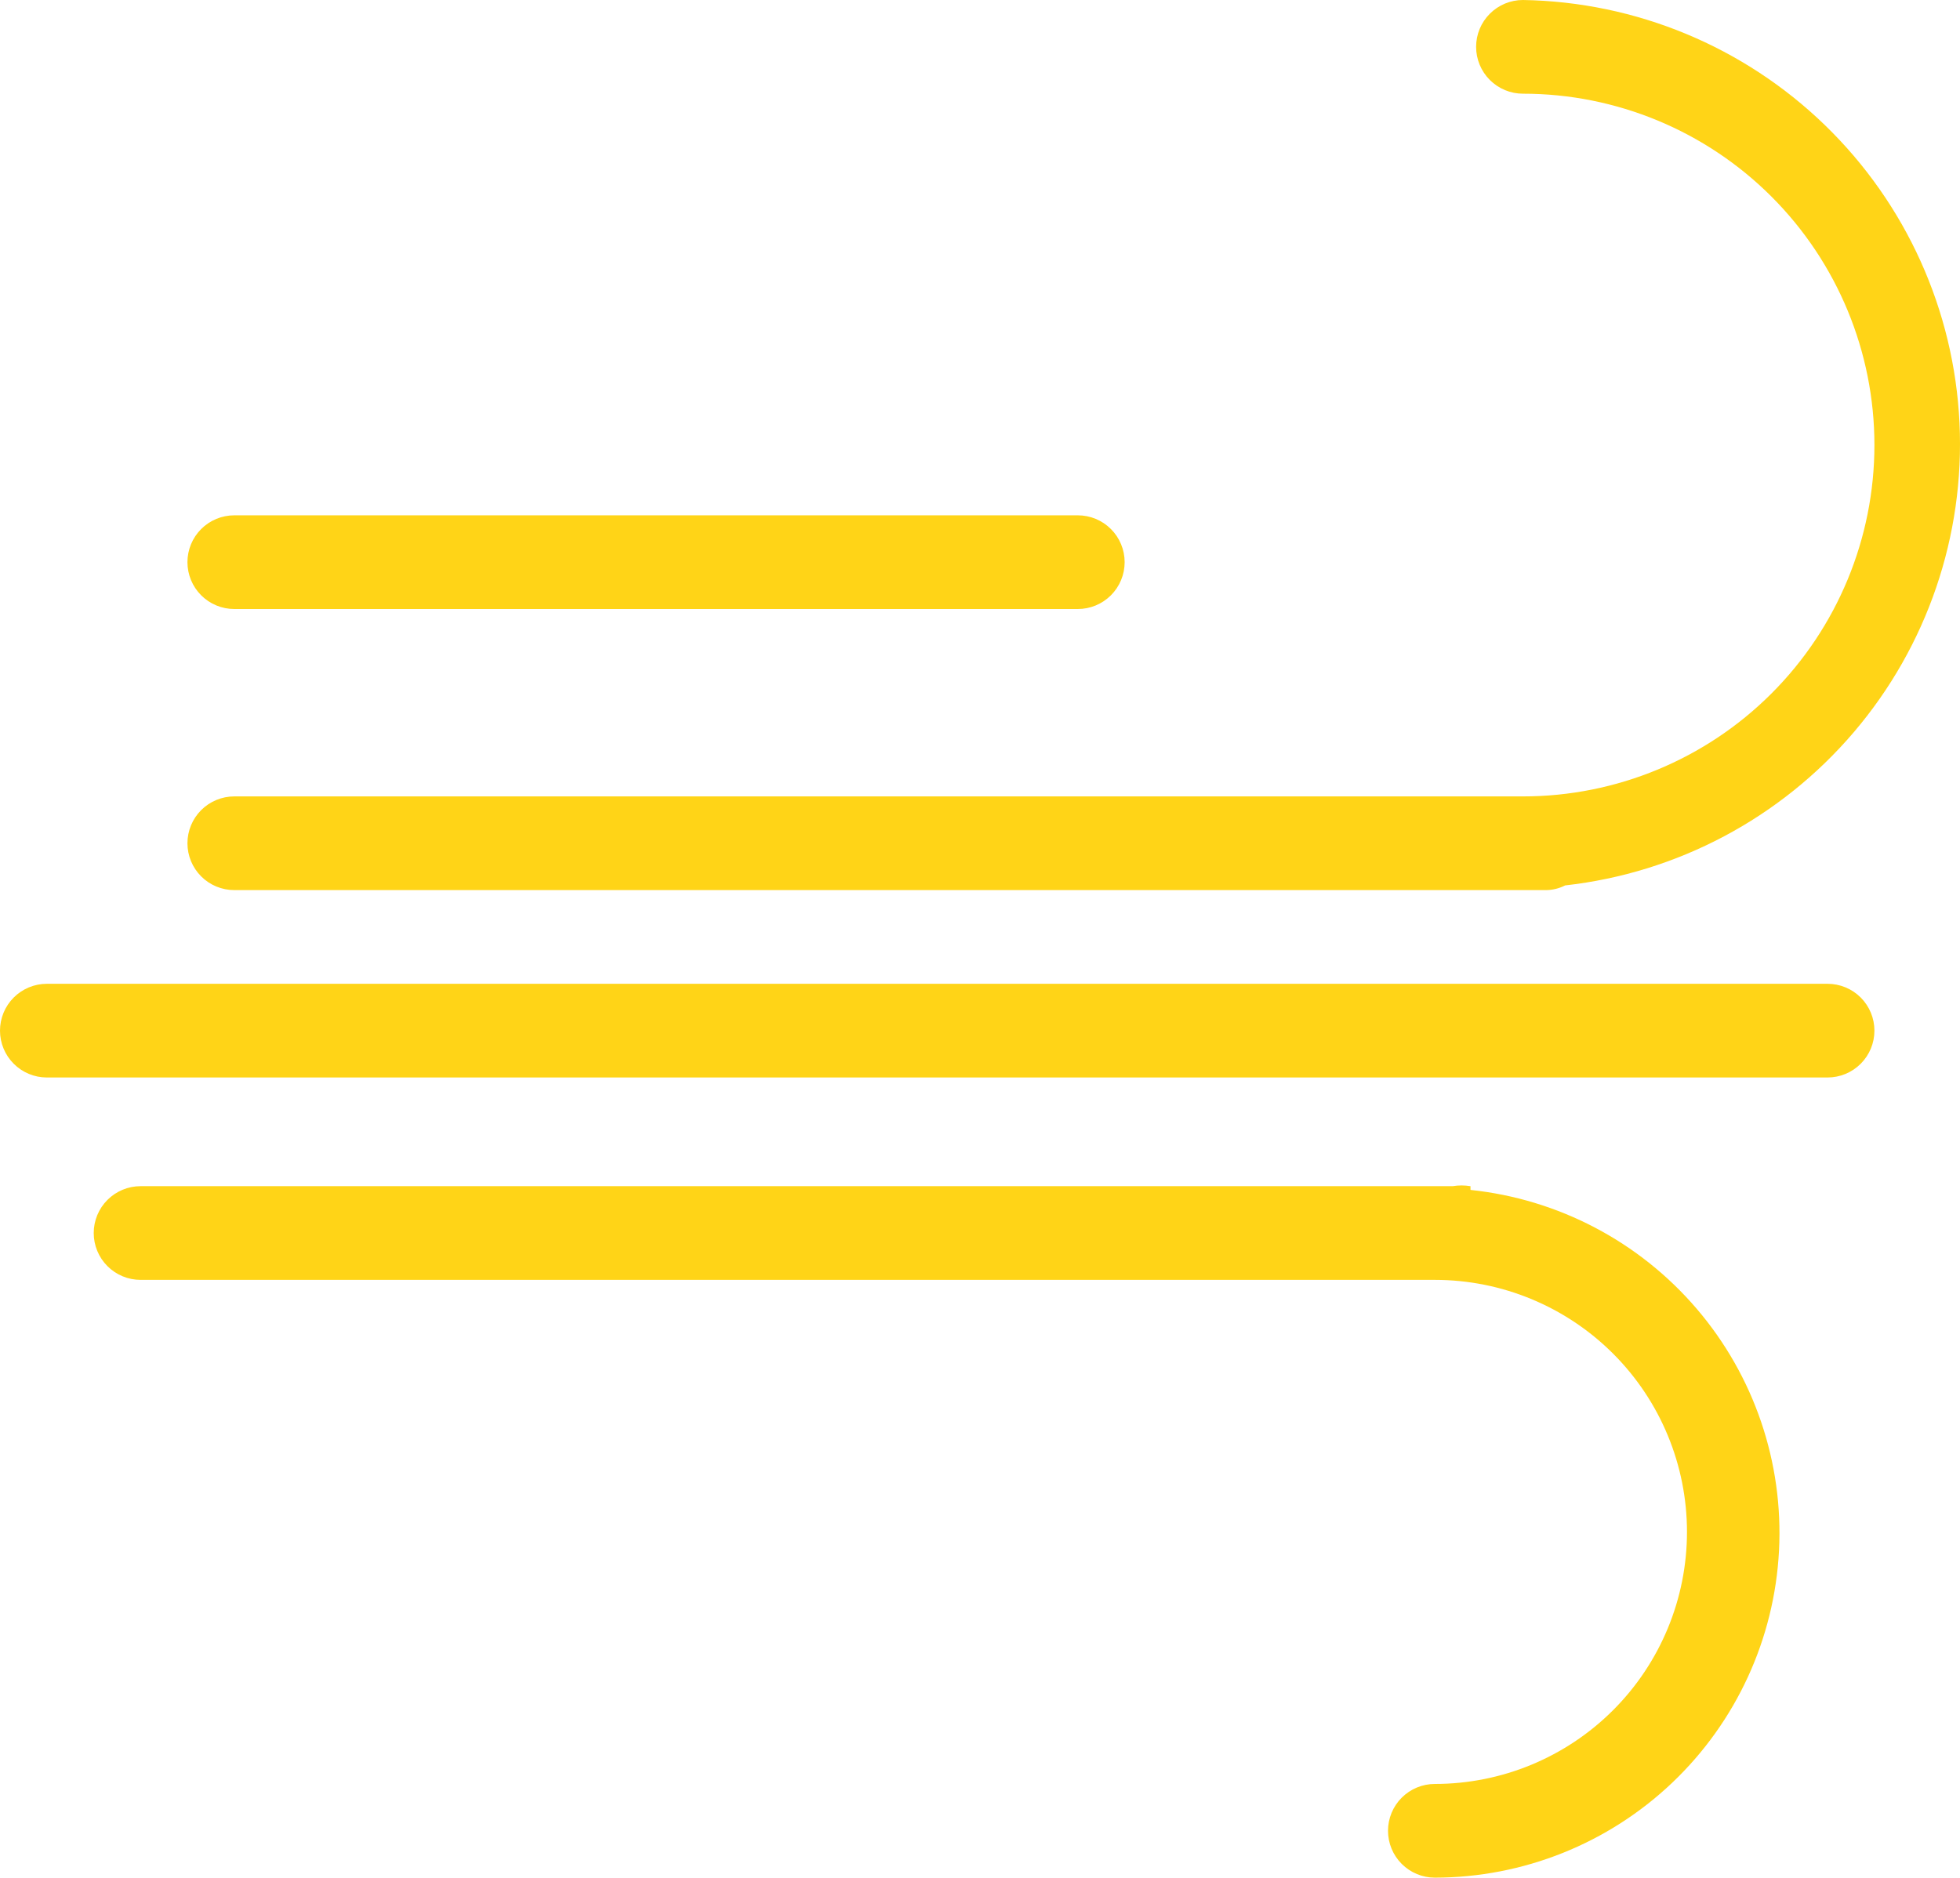 <?xml version="1.0" encoding="UTF-8"?> <svg xmlns="http://www.w3.org/2000/svg" width="359" height="344" viewBox="0 0 359 344" fill="none"> <path d="M34.333 154.491C34.333 152.215 35.237 150.032 36.846 148.422C38.456 146.812 40.639 145.908 42.916 145.908H278.952C296.025 145.908 312.398 139.126 324.471 127.054C336.543 114.982 343.325 98.609 343.325 81.537C343.325 64.465 336.543 48.092 324.471 36.02C312.398 23.948 296.025 17.166 278.952 17.166C276.675 17.166 274.492 16.261 272.883 14.652C271.273 13.042 270.369 10.859 270.369 8.583C270.369 6.307 271.273 4.123 272.883 2.514C274.492 0.904 276.675 0 278.952 0C299.631 0.336 319.407 8.533 334.259 22.926C349.11 37.318 357.924 56.827 358.908 77.484C359.892 98.142 352.972 118.4 339.555 134.138C326.138 149.877 307.231 159.917 286.677 162.216C285.612 162.758 284.438 163.051 283.243 163.074H42.916C40.639 163.074 38.456 162.17 36.846 160.56C35.237 158.95 34.333 156.767 34.333 154.491ZM269.339 217.317C268.259 217.138 267.157 217.138 266.077 217.317H25.749C23.473 217.317 21.29 218.222 19.68 219.831C18.071 221.441 17.166 223.624 17.166 225.9C17.166 228.177 18.071 230.36 19.68 231.969C21.29 233.579 23.473 234.483 25.749 234.483H262.816C275.063 234.483 286.808 239.348 295.468 248.008C304.128 256.667 308.993 268.412 308.993 280.659C308.993 292.905 304.128 304.65 295.468 313.31C286.808 321.969 275.063 326.834 262.816 326.834C260.539 326.834 258.356 327.739 256.746 329.348C255.137 330.958 254.232 333.141 254.232 335.417C254.232 337.693 255.137 339.877 256.746 341.486C258.356 343.096 260.539 344 262.816 344C278.995 343.986 294.553 337.765 306.28 326.62C318.008 315.474 325.013 300.254 325.849 284.096C326.686 267.939 321.291 252.077 310.776 239.78C300.262 227.483 285.43 219.688 269.339 218.004V217.317ZM334.742 180.24H8.583C6.307 180.24 4.124 181.144 2.514 182.753C0.904 184.363 0 186.546 0 188.822C0 191.099 0.904 193.282 2.514 194.891C4.124 196.501 6.307 197.405 8.583 197.405H334.742C337.019 197.405 339.202 196.501 340.811 194.891C342.421 193.282 343.325 191.099 343.325 188.822C343.325 186.546 342.421 184.363 340.811 182.753C339.202 181.144 337.019 180.24 334.742 180.24ZM42.916 111.577H197.412C199.688 111.577 201.872 110.673 203.481 109.063C205.091 107.453 205.995 105.27 205.995 102.994C205.995 100.718 205.091 98.535 203.481 96.925C201.872 95.315 199.688 94.411 197.412 94.411H42.916C40.639 94.411 38.456 95.315 36.846 96.925C35.237 98.535 34.333 100.718 34.333 102.994C34.333 105.27 35.237 107.453 36.846 109.063C38.456 110.673 40.639 111.577 42.916 111.577Z" fill="#FFD417"></path> </svg> 